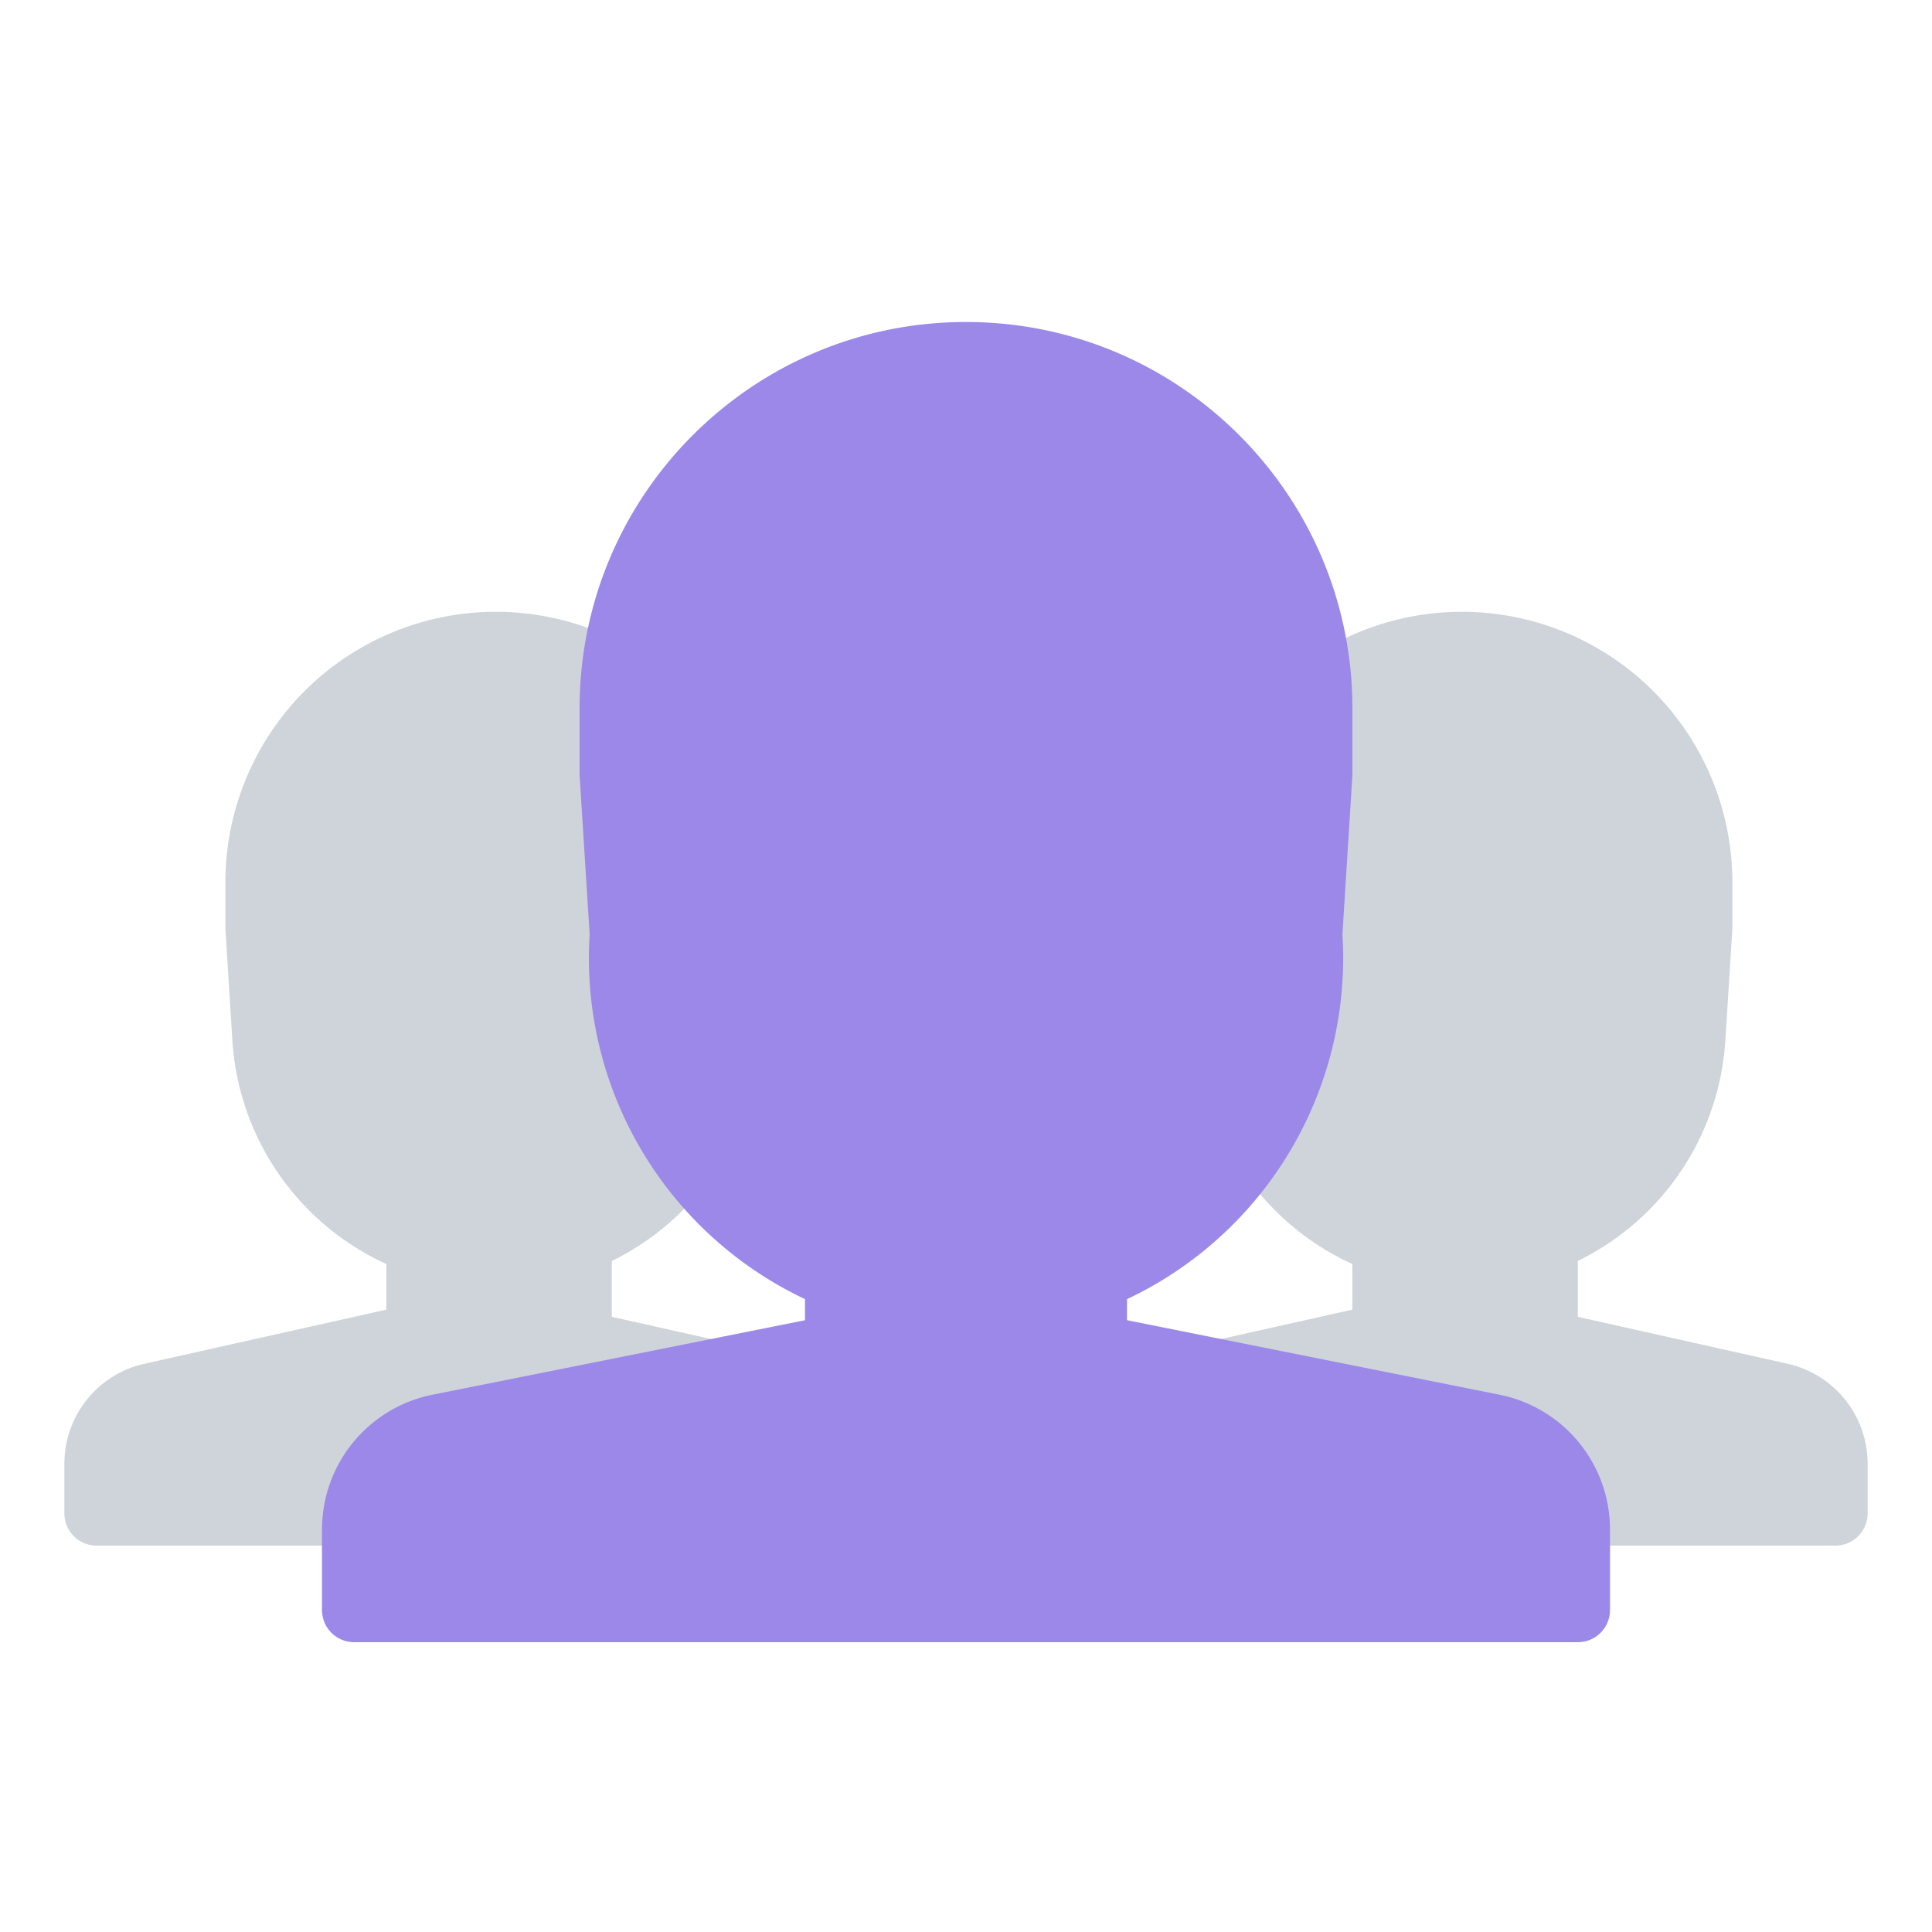 <svg xmlns="http://www.w3.org/2000/svg" width="60" height="60" viewBox="0 0 60 60">
    <g fill="none" fill-rule="evenodd">
        <g fill="#CED4DA" transform="translate(2 19)">
            <path d="M13.4 0a8.4 8.4 0 0 1 8.4 8.4v1.45l-.218 3.465a8.199 8.199 0 0 1-16.365 0L5 9.85V8.4A8.4 8.4 0 0 1 13.4 0z"/>
            <rect width="7" height="12.6" x="10" y="14" rx="3.5"/>
            <path d="M2.484 23.353L13 21l10.516 2.353A3.178 3.178 0 0 1 26 26.455V28a1 1 0 0 1-1 1H1a1 1 0 0 1-1-1v-1.545a3.178 3.178 0 0 1 2.484-3.102z"/>
        </g>
        <g fill="#CED4DA" transform="translate(32 19)">
            <path d="M13.4 0a8.4 8.4 0 0 1 8.4 8.4v1.45l-.218 3.465a8.199 8.199 0 0 1-16.365 0L5 9.85V8.4A8.4 8.4 0 0 1 13.4 0z"/>
            <rect width="7" height="12.6" x="10" y="14" rx="3.5"/>
            <path d="M2.484 23.353L13 21l10.516 2.353A3.178 3.178 0 0 1 26 26.455V28a1 1 0 0 1-1 1H1a1 1 0 0 1-1-1v-1.545a3.178 3.178 0 0 1 2.484-3.102z"/>
        </g>
        <g fill="#9B88E9" transform="translate(10 10)">
            <path d="M20 0c6.627 0 12 5.373 12 12v2.071l-.31 4.95a11.712 11.712 0 1 1-23.378 0l-.312-4.95V12C8 5.373 13.373 0 20 0z"/>
            <rect width="10" height="18" x="15" y="20" rx="5"/>
            <path d="M3.432 33.314L20 30l16.568 3.314A4.27 4.27 0 0 1 40 37.5V40a1 1 0 0 1-1 1H1a1 1 0 0 1-1-1v-2.5a4.27 4.27 0 0 1 3.432-4.186z"/>
        </g>
    </g>
</svg>
